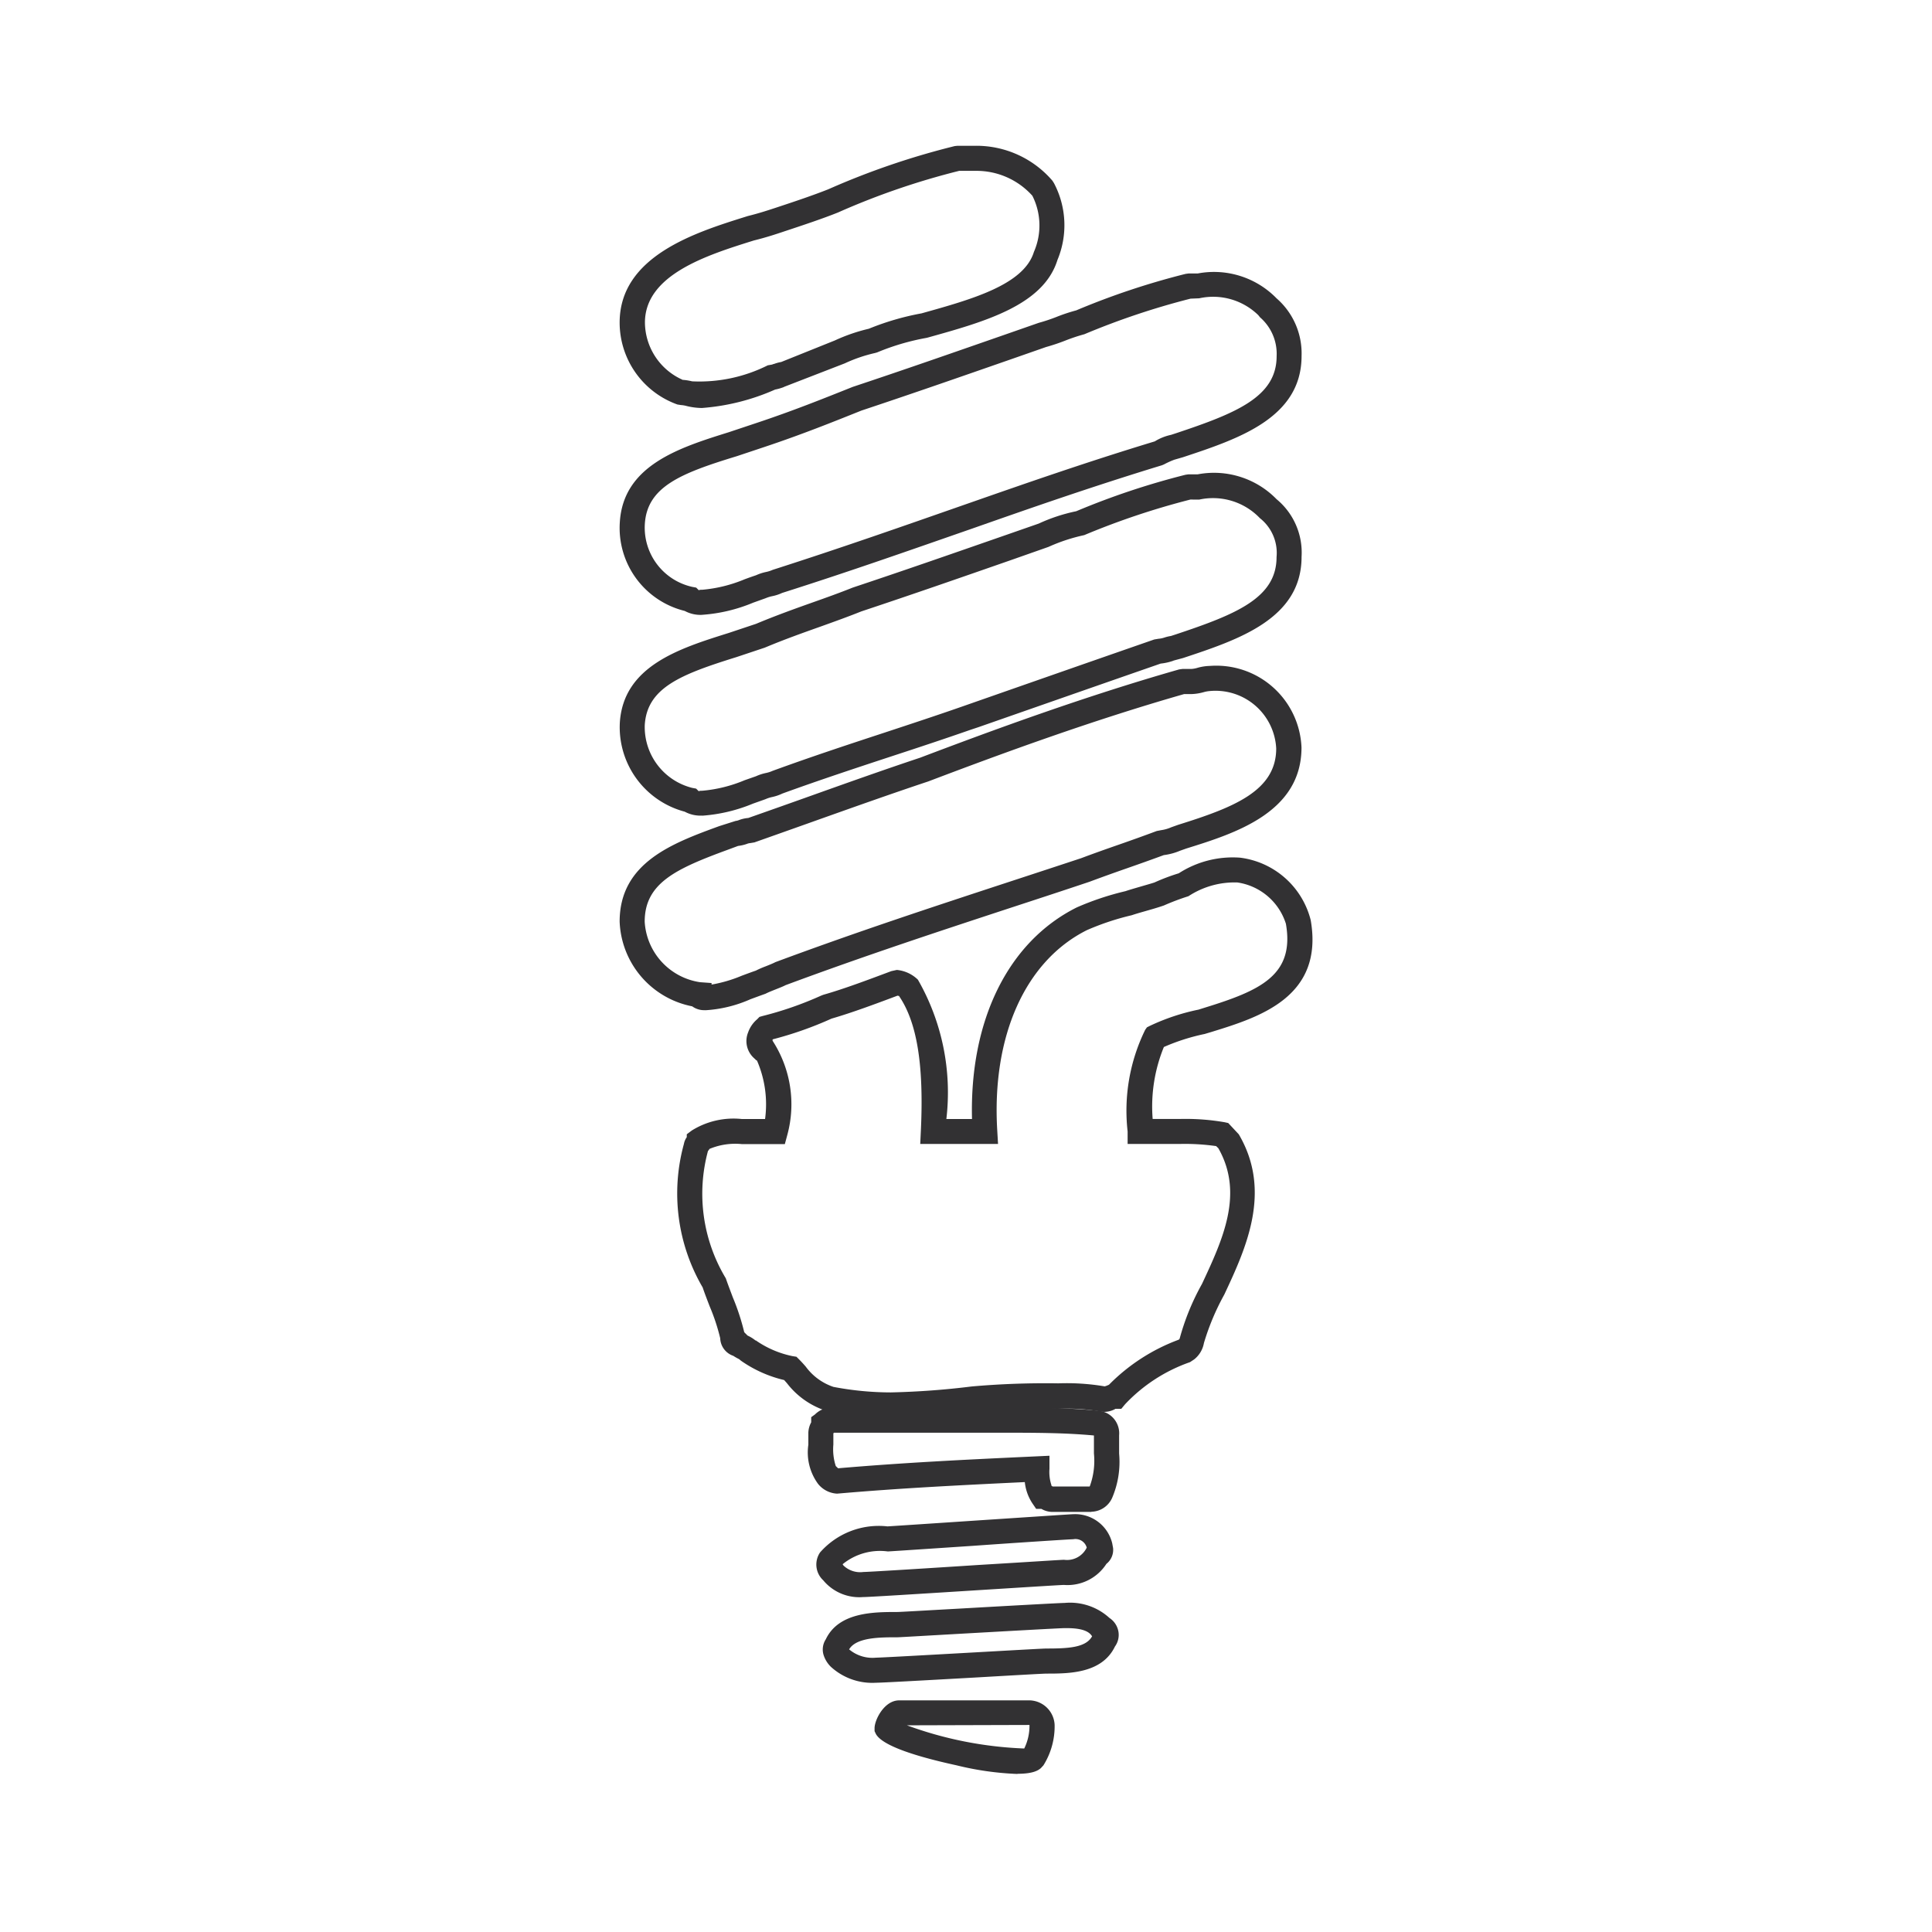 <svg viewBox="0 0 55 55" height="55" width="55" xmlns:xlink="http://www.w3.org/1999/xlink" xmlns="http://www.w3.org/2000/svg">
  <defs>
    <clipPath id="clip-path">
      <rect fill="none" height="46.35" width="19.727" data-sanitized-data-name="Rectangle 65" data-name="Rectangle 65" id="Rectangle_65"></rect>
    </clipPath>
    <clipPath id="clip-Icone_ampoule_fluocompacte">
      <rect height="55" width="55"></rect>
    </clipPath>
  </defs>
  <g clip-path="url(#clip-Icone_ampoule_fluocompacte)" data-sanitized-data-name="Icone ampoule fluocompacte" data-name="Icone ampoule fluocompacte" id="Icone_ampoule_fluocompacte">
    <g transform="translate(17.637 4.15)" data-sanitized-data-name="Group 60" data-name="Group 60" id="Group_60">
      <g clip-path="url(#clip-path)" transform="translate(0 0)" data-sanitized-data-name="Group 59" data-name="Group 59" id="Group_59">
        <path fill="#323133" transform="translate(0 4.704)" d="M2.356,14.364a.939.939,0,0,1-.5-.111A2.489,2.489,0,0,1,.008,11.723c.1-1.62,1.7-2.118,3.1-2.558l.779-.26c.569-.238,1.1-.428,1.616-.611.387-.137.76-.27,1.134-.42,1.5-.5,2.749-.936,4.238-1.454l1.059-.369A4.891,4.891,0,0,1,13,5.7a21.612,21.612,0,0,1,3.114-1.039l.087-.012h.26a2.487,2.487,0,0,1,2.243.708,1.97,1.97,0,0,1,.712,1.64c0,1.763-1.793,2.358-3.375,2.882l-.272.073c.006,0-.018.01-.046.018a1.564,1.564,0,0,1-.319.067c-1.888.656-3.544,1.236-5.19,1.811L10,11.919c-.744.26-1.487.506-2.245.754-1,.329-2.035.67-3.118,1.063a1.327,1.327,0,0,1-.294.1.933.933,0,0,0-.188.061l-.357.127a4.614,4.614,0,0,1-1.446.343m13.9-9a21.634,21.634,0,0,0-3.024,1.013,5.05,5.05,0,0,0-1.017.335l-1.1.387c-1.493.52-2.745.956-4.23,1.45-.361.145-.742.282-1.138.424-.506.18-1.031.365-1.608.607l-.809.27c-1.579.492-2.541.869-2.608,1.932a1.786,1.786,0,0,0,1.353,1.791l.109.02.079.079c-.01-.018.065-.018.095-.018a4.015,4.015,0,0,0,1.208-.3l.323-.113a1.326,1.326,0,0,1,.286-.093.932.932,0,0,0,.188-.061c1.132-.413,2.17-.754,3.177-1.085.752-.248,1.493-.492,2.231-.75l.214-.075c1.662-.581,3.332-1.166,5.24-1.829l.117-.02a.732.732,0,0,0,.188-.04,1.179,1.179,0,0,1,.171-.04l.123-.04c1.743-.579,2.884-1.045,2.884-2.207a1.26,1.26,0,0,0-.472-1.105l-.05-.05a1.845,1.845,0,0,0-1.682-.48Z" data-sanitized-data-name="Path 252" data-name="Path 252" id="Path_252"></path>
        <path fill="#323133" transform="translate(0.003 0)" d="M2.351,7.465a1.9,1.9,0,0,1-.442-.056.828.828,0,0,0-.165-.028l-.1-.016A2.478,2.478,0,0,1,0,5.033C0,3.141,2.161,2.467,3.589,2.019L3.65,2c.327-.081.573-.163.819-.244C5,1.581,5.518,1.406,5.941,1.238a21.813,21.813,0,0,1,3.6-1.23L9.622,0h.518a2.853,2.853,0,0,1,2.18.994l.044.069a2.565,2.565,0,0,1,.1,2.186c-.4,1.295-2.078,1.761-3.7,2.213l-.036.008a6.723,6.723,0,0,0-1.4.413L7.268,5.9a4.25,4.25,0,0,0-.859.294L4.689,6.86a.265.265,0,0,1-.063.026,1.351,1.351,0,0,1-.2.054,6.3,6.3,0,0,1-2.074.524m-.545-.8a1.683,1.683,0,0,1,.258.042,4.345,4.345,0,0,0,2.152-.456l.125-.022A.223.223,0,0,1,4.4,6.209a1.123,1.123,0,0,1,.2-.054l1.531-.615a5.006,5.006,0,0,1,.962-.331,7.548,7.548,0,0,1,1.5-.438c1.434-.4,2.913-.813,3.2-1.749a1.879,1.879,0,0,0-.044-1.6A2.136,2.136,0,0,0,10.141.714H9.665A21.064,21.064,0,0,0,6.214,1.9c-.45.18-.984.357-1.5.528-.282.095-.545.182-.894.268-1.321.413-3.1.97-3.1,2.338A1.8,1.8,0,0,0,1.806,6.668" data-sanitized-data-name="Path 253" data-name="Path 253" id="Path_253"></path>
        <path fill="#323133" transform="translate(0 1.822)" d="M2.356,11.531a.939.939,0,0,1-.5-.111A2.434,2.434,0,0,1,.008,8.893c.1-1.622,1.7-2.122,3.106-2.562l.773-.258c1.039-.345,1.908-.694,2.751-1.031,1.519-.506,2.782-.948,4.294-1.474l1-.349a5,5,0,0,0,.508-.169A4.929,4.929,0,0,1,13,2.864a21.367,21.367,0,0,1,3.114-1.039l.087-.012h.26a2.487,2.487,0,0,1,2.243.708,2.078,2.078,0,0,1,.712,1.64c0,1.763-1.791,2.358-3.373,2.882l-.252.073a2.442,2.442,0,0,0-.292.133l-.058.024c-1.967.6-3.709,1.208-5.394,1.8C8.3,9.681,6.543,10.3,4.627,10.908A1.221,1.221,0,0,1,4.345,11a1.011,1.011,0,0,0-.186.058l-.355.127a4.574,4.574,0,0,1-1.448.345m13.9-9a21.461,21.461,0,0,0-3.024,1.013,5.177,5.177,0,0,0-.535.178,5.593,5.593,0,0,1-.555.186l-.97.339c-1.517.528-2.784.97-4.286,1.47-.831.333-1.71.686-2.769,1.039l-.779.26C1.749,7.5.786,7.882.72,8.945a1.728,1.728,0,0,0,1.353,1.791l.109.02.079.079c-.01-.018.065-.018.095-.018a4.027,4.027,0,0,0,1.21-.3c.109-.04.218-.079.321-.113a1.344,1.344,0,0,1,.284-.093.913.913,0,0,0,.19-.061c1.957-.627,3.711-1.243,5.408-1.836,1.739-.607,3.487-1.22,5.468-1.821a1.47,1.47,0,0,1,.464-.186l.123-.04c1.741-.579,2.882-1.043,2.882-2.2a1.374,1.374,0,0,0-.472-1.105L18.184,3a1.84,1.84,0,0,0-1.682-.48Z" data-sanitized-data-name="Path 254" data-name="Path 254" id="Path_254"></path>
        <path fill="#323133" transform="translate(0.003 7.465)" d="M2.438,17.142a.579.579,0,0,1-.373-.109A2.557,2.557,0,0,1,0,14.621c0-1.68,1.509-2.233,2.838-2.719l.464-.147a.338.338,0,0,0,.1-.026.98.98,0,0,1,.26-.058q.914-.321,1.793-.635c1.067-.381,2.1-.748,3.1-1.081,2.148-.815,4.716-1.755,7.372-2.513l.1-.014h.258a.787.787,0,0,0,.173-.034,1.443,1.443,0,0,1,.347-.052,2.428,2.428,0,0,1,2.606,2.322c0,1.852-1.894,2.445-3.278,2.876l-.178.063a1.741,1.741,0,0,1-.464.125c-.333.123-.684.248-1.037.371s-.73.258-1.075.387c-.726.244-1.436.476-2.144.708-2.088.686-4.246,1.394-6.513,2.237-.058.032-.178.079-.294.125-.1.04-.2.079-.276.119-.173.061-.3.109-.426.155a3.7,3.7,0,0,1-1.293.315m.938-4.678-.288.107c-1.474.541-2.37.948-2.37,2.049a1.85,1.85,0,0,0,1.575,1.723l.329.024v.044a3.944,3.944,0,0,0,.859-.252c.135-.05.268-.1.4-.145a2.859,2.859,0,0,1,.282-.123c.1-.04.2-.079.276-.119,2.316-.861,4.48-1.571,6.574-2.259.708-.232,1.416-.464,2.13-.7.337-.127.706-.258,1.077-.387s.73-.258,1.075-.387l.125-.024a1.1,1.1,0,0,0,.29-.083c.063-.022.129-.046.2-.071,1.581-.494,2.786-.966,2.786-2.172a1.73,1.73,0,0,0-1.894-1.634.9.9,0,0,0-.173.032,1.438,1.438,0,0,1-.347.054h-.208c-2.614.748-5.148,1.676-7.284,2.487-1.007.335-2.033.7-3.1,1.079q-.908.324-1.848.656l-.117.02a.318.318,0,0,0-.1.024,1.177,1.177,0,0,1-.258.058" data-sanitized-data-name="Path 255" data-name="Path 255" id="Path_255"></path>
        <path fill="#323133" transform="translate(0.812 10.206)" d="M6.911,26a9.261,9.261,0,0,1-1.8-.18,2.3,2.3,0,0,1-1.158-.8l-.079-.089a3.567,3.567,0,0,1-1.23-.551l-.052-.044a1.5,1.5,0,0,1-.167-.095.547.547,0,0,1-.371-.5,5.732,5.732,0,0,0-.3-.908c-.069-.18-.139-.359-.2-.539a5.305,5.305,0,0,1-.533-4.087.472.472,0,0,1,.081-.19v-.083l.143-.107A2.246,2.246,0,0,1,2.669,17.5h.662A3.124,3.124,0,0,0,3.1,15.835l-.02-.008-.061-.058a.653.653,0,0,1-.171-.734.866.866,0,0,1,.258-.375l.065-.067.091-.026a9.94,9.94,0,0,0,1.668-.581l.063-.024c.583-.165,1.269-.424,1.932-.672l.157-.034a.988.988,0,0,1,.6.278A6.453,6.453,0,0,1,8.492,17.5h.73c-.071-2.812,1.029-5.047,2.981-6.023a8.028,8.028,0,0,1,1.39-.464c.091-.032.248-.077.405-.123s.29-.083.416-.123a5.808,5.808,0,0,1,.694-.262,2.833,2.833,0,0,1,1.729-.446h.008a2.377,2.377,0,0,1,2.019,1.779c.381,2.193-1.47,2.765-2.824,3.183l-.194.058a5.86,5.86,0,0,0-1.162.371,4.471,4.471,0,0,0-.319,2.049h.768a6.478,6.478,0,0,1,1.283.093l.1.022.3.321c.958,1.628.2,3.254-.411,4.561a6.91,6.91,0,0,0-.581,1.382.763.763,0,0,1-.276.464l-.119.079a4.628,4.628,0,0,0-1.85,1.2l-.107.129h-.165a.652.652,0,0,1-.347.087l-.087-.012a5.68,5.68,0,0,0-1.212-.075,23.368,23.368,0,0,0-2.388.085A23.1,23.1,0,0,1,6.911,26M3.064,23.8a2.815,2.815,0,0,0,1.047.45l.113.018.081.081c.061.061.121.127.184.2a1.615,1.615,0,0,0,.789.577,8.746,8.746,0,0,0,1.634.157,22.563,22.563,0,0,0,2.3-.169,23.91,23.91,0,0,1,2.463-.089A6.484,6.484,0,0,1,13,25.111a.591.591,0,0,0,.069-.024l.052-.022a5.435,5.435,0,0,1,1.987-1.283l.024-.026a6.851,6.851,0,0,1,.637-1.561c.591-1.265,1.2-2.57.466-3.863l-.063-.061a6.317,6.317,0,0,0-1.037-.061H13.652v-.357a5.229,5.229,0,0,1,.5-2.892l.05-.071.079-.04a6.08,6.08,0,0,1,1.39-.464l.159-.05c1.573-.486,2.586-.916,2.328-2.394a1.706,1.706,0,0,0-1.38-1.176,2.394,2.394,0,0,0-1.394.391,6.876,6.876,0,0,0-.7.264c-.182.063-.339.107-.5.153s-.292.083-.416.125a7.381,7.381,0,0,0-1.275.424c-1.753.877-2.715,3.016-2.552,5.708l.022.379H7.748l.018-.375c.089-1.882-.111-3.1-.629-3.847.008.012-.008.008-.034,0-.66.248-1.307.488-1.88.654a10.309,10.309,0,0,1-1.672.589l-.006.006v.036a3.319,3.319,0,0,1,.42,2.677l-.071.264H2.669a1.9,1.9,0,0,0-.92.137.393.393,0,0,1-.044.061,4.662,4.662,0,0,0,.508,3.623c.071.206.137.373.2.543a6.487,6.487,0,0,1,.325.992l.095.095a1.034,1.034,0,0,1,.23.143m-.309-.153,0,.03a.053.053,0,0,0,0-.03m.75-8.411,0,0v0h0" data-sanitized-data-name="Path 256" data-name="Path 256" id="Path_256"></path>
        <path fill="#323133" transform="translate(2.709 18.115)" d="M10.726,20.776H9.6a.632.632,0,0,1-.29-.081l-.01-.006H9.151l-.107-.157a1.352,1.352,0,0,1-.216-.605c-1.717.083-3.487.167-5.343.329h0a.744.744,0,0,1-.541-.276,1.514,1.514,0,0,1-.278-1.117v-.347a.666.666,0,0,1,.081-.29v-.147L2.856,18a.663.663,0,0,1,.512-.192H7.957c1.216,0,2.094,0,2.977.089h0a.645.645,0,0,1,.579.7v.518a2.61,2.61,0,0,1-.2,1.265.663.663,0,0,1-.593.391m-1.142-.742.046.024,1.049,0,.008-.014a2.115,2.115,0,0,0,.115-.928V18.6c-.851-.079-1.694-.079-2.846-.079H3.394l-.01.02-.006-.02v.337a1.542,1.542,0,0,0,.069.613c.02.018.044.044.067.063,1.866-.161,3.671-.248,5.416-.329l.6-.028v.373a1.2,1.2,0,0,0,.061.48m1.291-1.424.024,0-.024,0" data-sanitized-data-name="Path 257" data-name="Path 257" id="Path_257"></path>
        <path fill="#323133" transform="translate(2.823 19.643)" d="M4.12,21.671a1.331,1.331,0,0,1-1.144-.476.612.612,0,0,1-.091-.793,2.226,2.226,0,0,1,1.92-.742c.109-.006,1.212-.079,2.378-.157,2.346-.155,2.862-.19,2.909-.19a1.085,1.085,0,0,1,1.111.831l.024.131a.509.509,0,0,1-.19.452,1.317,1.317,0,0,1-1.206.6c-.095,0-1.259.075-2.384.145-1.918.121-3.185.2-3.328.2m-.591-.934.022.034a.686.686,0,0,0,.569.186c.141,0,1.884-.109,3.282-.2,1.664-.1,2.35-.147,2.431-.147a.624.624,0,0,0,.633-.323l.012-.024a.333.333,0,0,0-.385-.238c-.085,0-1.624.1-2.86.188-2.142.143-2.384.159-2.42.159a1.683,1.683,0,0,0-1.283.363" data-sanitized-data-name="Path 258" data-name="Path 258" id="Path_258"></path>
        <path fill="#323133" transform="translate(2.918 20.917)" d="M4.387,22.837A1.746,1.746,0,0,1,3.1,22.385a.812.812,0,0,1-.2-.311.531.531,0,0,1,.054-.474c.369-.775,1.368-.777,2.033-.777.083,0,.851-.046,1.747-.095,1.757-.1,2.915-.163,3.02-.163a1.66,1.66,0,0,1,1.275.428.583.583,0,0,1,.256.393.562.562,0,0,1-.1.42c-.371.771-1.319.771-1.95.771-.089,0-1.069.056-2.019.111-1.616.091-2.687.149-2.828.149m-.775-.954a1.035,1.035,0,0,0,.775.24c.133,0,1.606-.083,2.788-.149,1.372-.077,1.981-.111,2.059-.111.627,0,1.124-.026,1.3-.349l-.024-.032c-.153-.2-.559-.2-.752-.2-.119,0-1.773.093-2.981.161-1.458.083-1.743.1-1.781.1-.5,0-1.178,0-1.38.345" data-sanitized-data-name="Path 259" data-name="Path 259" id="Path_259"></path>
        <path fill="#323133" transform="translate(3.66 22.316)" d="M7.671,24.035a8.553,8.553,0,0,1-1.737-.246c-1.378-.3-2.15-.605-2.3-.9L3.6,22.816v-.085c0-.234.274-.791.7-.791H8.026a.732.732,0,0,1,.7.7,2.093,2.093,0,0,1-.319,1.15l-.075.081c-.067.054-.2.159-.664.159m-3.147-1.38a10.882,10.882,0,0,0,3.34.66,1.463,1.463,0,0,0,.149-.67Z" data-sanitized-data-name="Path 260" data-name="Path 260" id="Path_260"></path>
      </g>
    </g>
  </g>
</svg>
